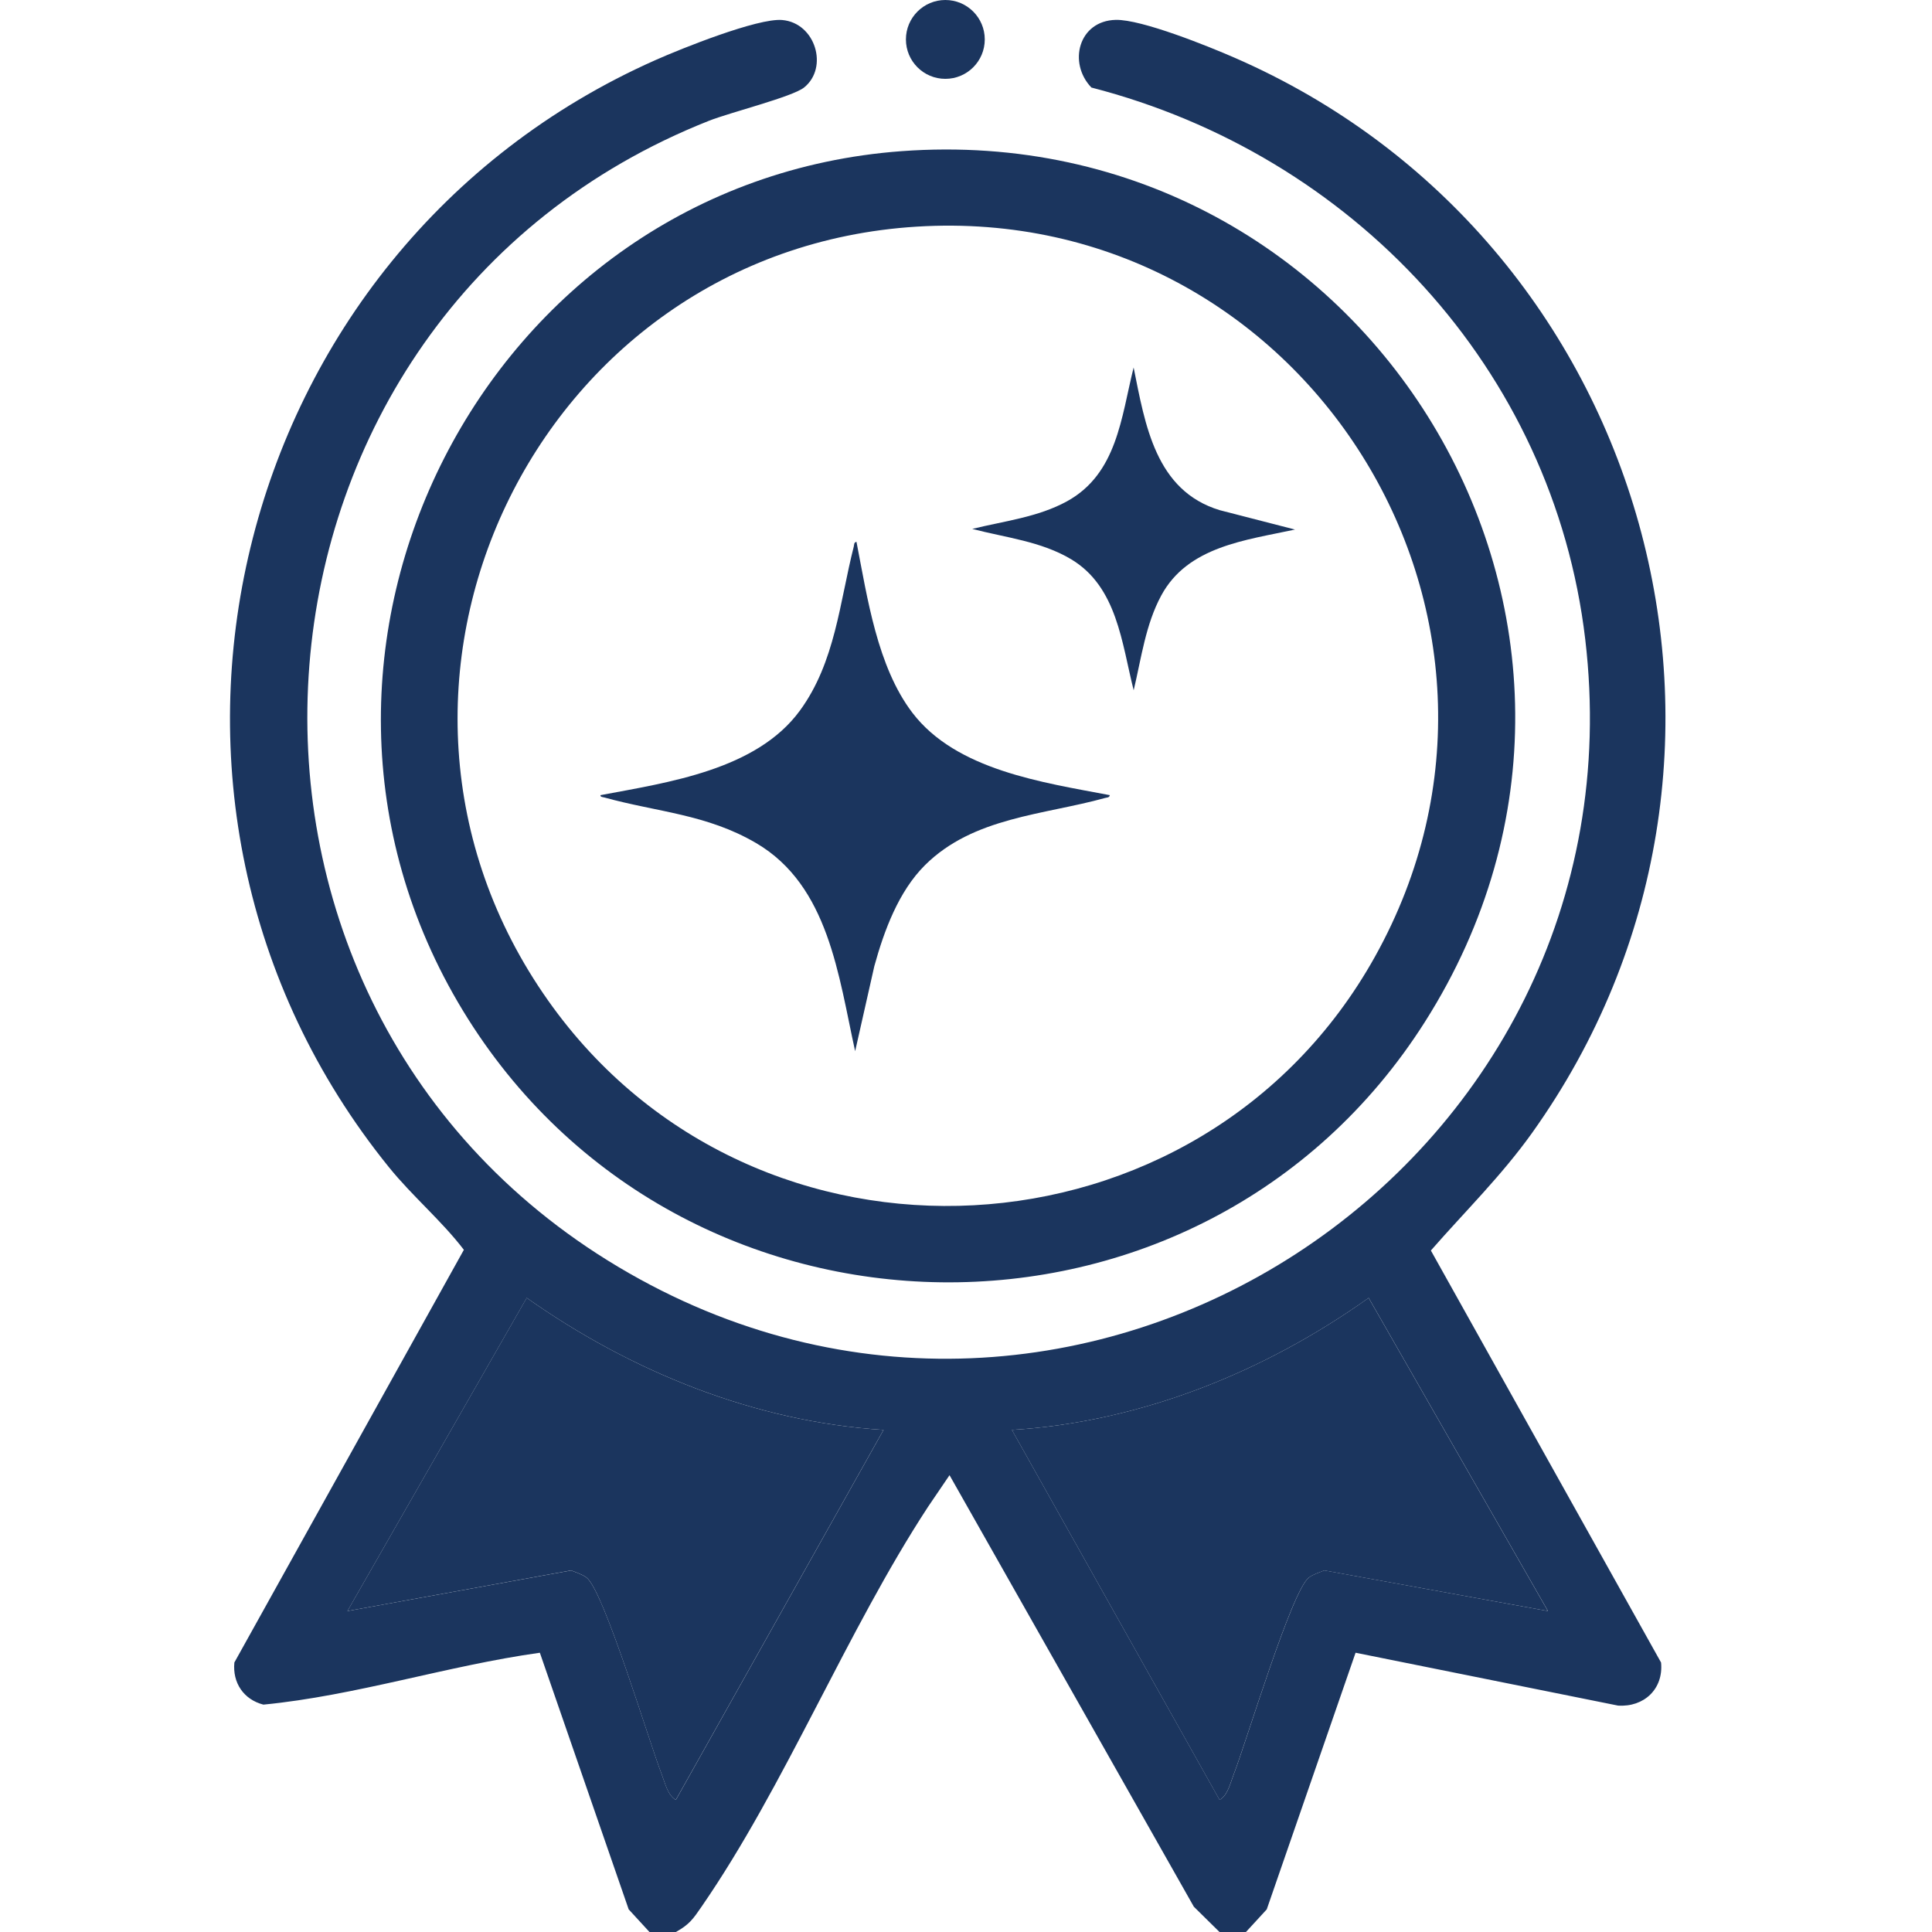 <svg width="42" height="42" viewBox="0 0 42 42" fill="none" xmlns="http://www.w3.org/2000/svg">
<g clip-path="url(#clip0_6511_47962)">
<path d="M20.11 18.806C21.162 17.761 22.698 17.716 24.024 17.347C24.065 17.335 24.116 17.343 24.126 17.286C22.676 17.01 20.788 16.746 19.834 15.494C19.07 14.491 18.855 12.991 18.619 11.779C18.56 11.79 18.571 11.841 18.56 11.883C18.252 13.096 18.159 14.395 17.389 15.448C16.443 16.74 14.527 17.008 13.054 17.286C13.047 17.328 13.106 17.328 13.136 17.336C14.283 17.654 15.363 17.698 16.438 18.328C18.017 19.254 18.229 21.22 18.59 22.852L19.007 21.004C19.219 20.234 19.534 19.378 20.11 18.806L20.11 18.806Z" fill="#1B355E"></path>
<path d="M28.152 11.512L26.517 11.091C25.118 10.668 24.894 9.23 24.644 7.989C24.374 9.074 24.285 10.296 23.199 10.896C22.567 11.244 21.826 11.328 21.136 11.498C21.858 11.687 22.634 11.767 23.288 12.159C24.286 12.758 24.386 13.98 24.645 15.006C24.811 14.313 24.902 13.578 25.246 12.943C25.823 11.877 27.079 11.744 28.153 11.512L28.152 11.512Z" fill="#1B355E"></path>
<path d="M14.119 42L13.667 41.508L11.736 35.929C9.719 36.211 7.742 36.861 5.726 37.057C5.296 36.946 5.052 36.582 5.095 36.141L10.084 27.17C9.604 26.541 8.969 26.009 8.458 25.378C2.01 17.413 4.939 5.434 14.254 1.304C14.809 1.057 16.473 0.389 17.004 0.435C17.729 0.497 18.018 1.472 17.479 1.903C17.225 2.106 15.859 2.448 15.412 2.626C4.738 6.849 3.581 21.654 13.437 27.539C23.386 33.479 35.815 25.372 34.462 13.9C33.768 8.013 29.399 3.364 23.726 1.903C23.212 1.367 23.447 0.452 24.254 0.432C24.818 0.419 26.269 1.006 26.837 1.254C35.88 5.192 39.077 16.541 33.308 24.626C32.644 25.557 31.844 26.34 31.106 27.185L36.11 36.142C36.166 36.717 35.738 37.116 35.174 37.078L29.469 35.929L27.538 41.508L27.086 42H26.511L25.953 41.45L20.642 32.069L20.178 32.752C18.411 35.449 17.061 38.83 15.251 41.45C15.07 41.713 14.988 41.836 14.693 42H14.118H14.119ZM19.207 31.085C16.415 30.911 13.721 29.817 11.451 28.215L7.553 35.023L12.417 34.14C12.523 34.185 12.665 34.227 12.753 34.297C13.133 34.595 14.109 37.862 14.386 38.574C14.456 38.752 14.516 39.034 14.693 39.128L19.208 31.085L19.207 31.085ZM33.652 35.023L29.754 28.215C27.488 29.826 24.794 30.915 21.998 31.085L26.513 39.127C26.69 39.034 26.75 38.752 26.82 38.573C27.097 37.862 28.073 34.595 28.452 34.296C28.541 34.226 28.682 34.184 28.789 34.139L33.653 35.023L33.652 35.023Z" fill="#1B355E"></path>
<path d="M19.601 3.286C29.747 2.539 36.46 13.575 30.977 22.214C26.106 29.888 14.771 29.721 10.062 21.968C5.329 14.173 10.541 3.953 19.6 3.286H19.601ZM19.929 4.927C11.625 5.441 7.102 14.937 11.918 21.754C16.405 28.106 26.11 27.58 29.89 20.798C34.009 13.412 28.337 4.407 19.929 4.927Z" fill="#1B355E"></path>
<path d="M19.207 31.085L14.692 39.127C14.515 39.034 14.455 38.752 14.385 38.573C14.108 37.862 13.132 34.595 12.753 34.296C12.664 34.226 12.523 34.184 12.416 34.139L7.552 35.023L11.45 28.214C13.72 29.817 16.414 30.911 19.206 31.085L19.207 31.085Z" fill="#1B355E"></path>
<path d="M33.652 35.023L28.788 34.14C28.681 34.185 28.54 34.227 28.451 34.297C28.072 34.595 27.096 37.862 26.819 38.574C26.749 38.752 26.689 39.034 26.512 39.128L21.997 31.085C24.793 30.915 27.487 29.826 29.753 28.215L33.651 35.024L33.652 35.023Z" fill="#1B355E"></path>
<path d="M20.551 1.714C21.024 1.714 21.408 1.331 21.408 0.857C21.408 0.384 21.024 0 20.551 0C20.078 0 19.694 0.384 19.694 0.857C19.694 1.331 20.078 1.714 20.551 1.714Z" fill="#1B355E"></path>
</g>
<defs>
<clipPath id="clip0_6511_47962">
<rect width="42" height="42" fill="white"></rect>
</clipPath>
</defs>
</svg>
